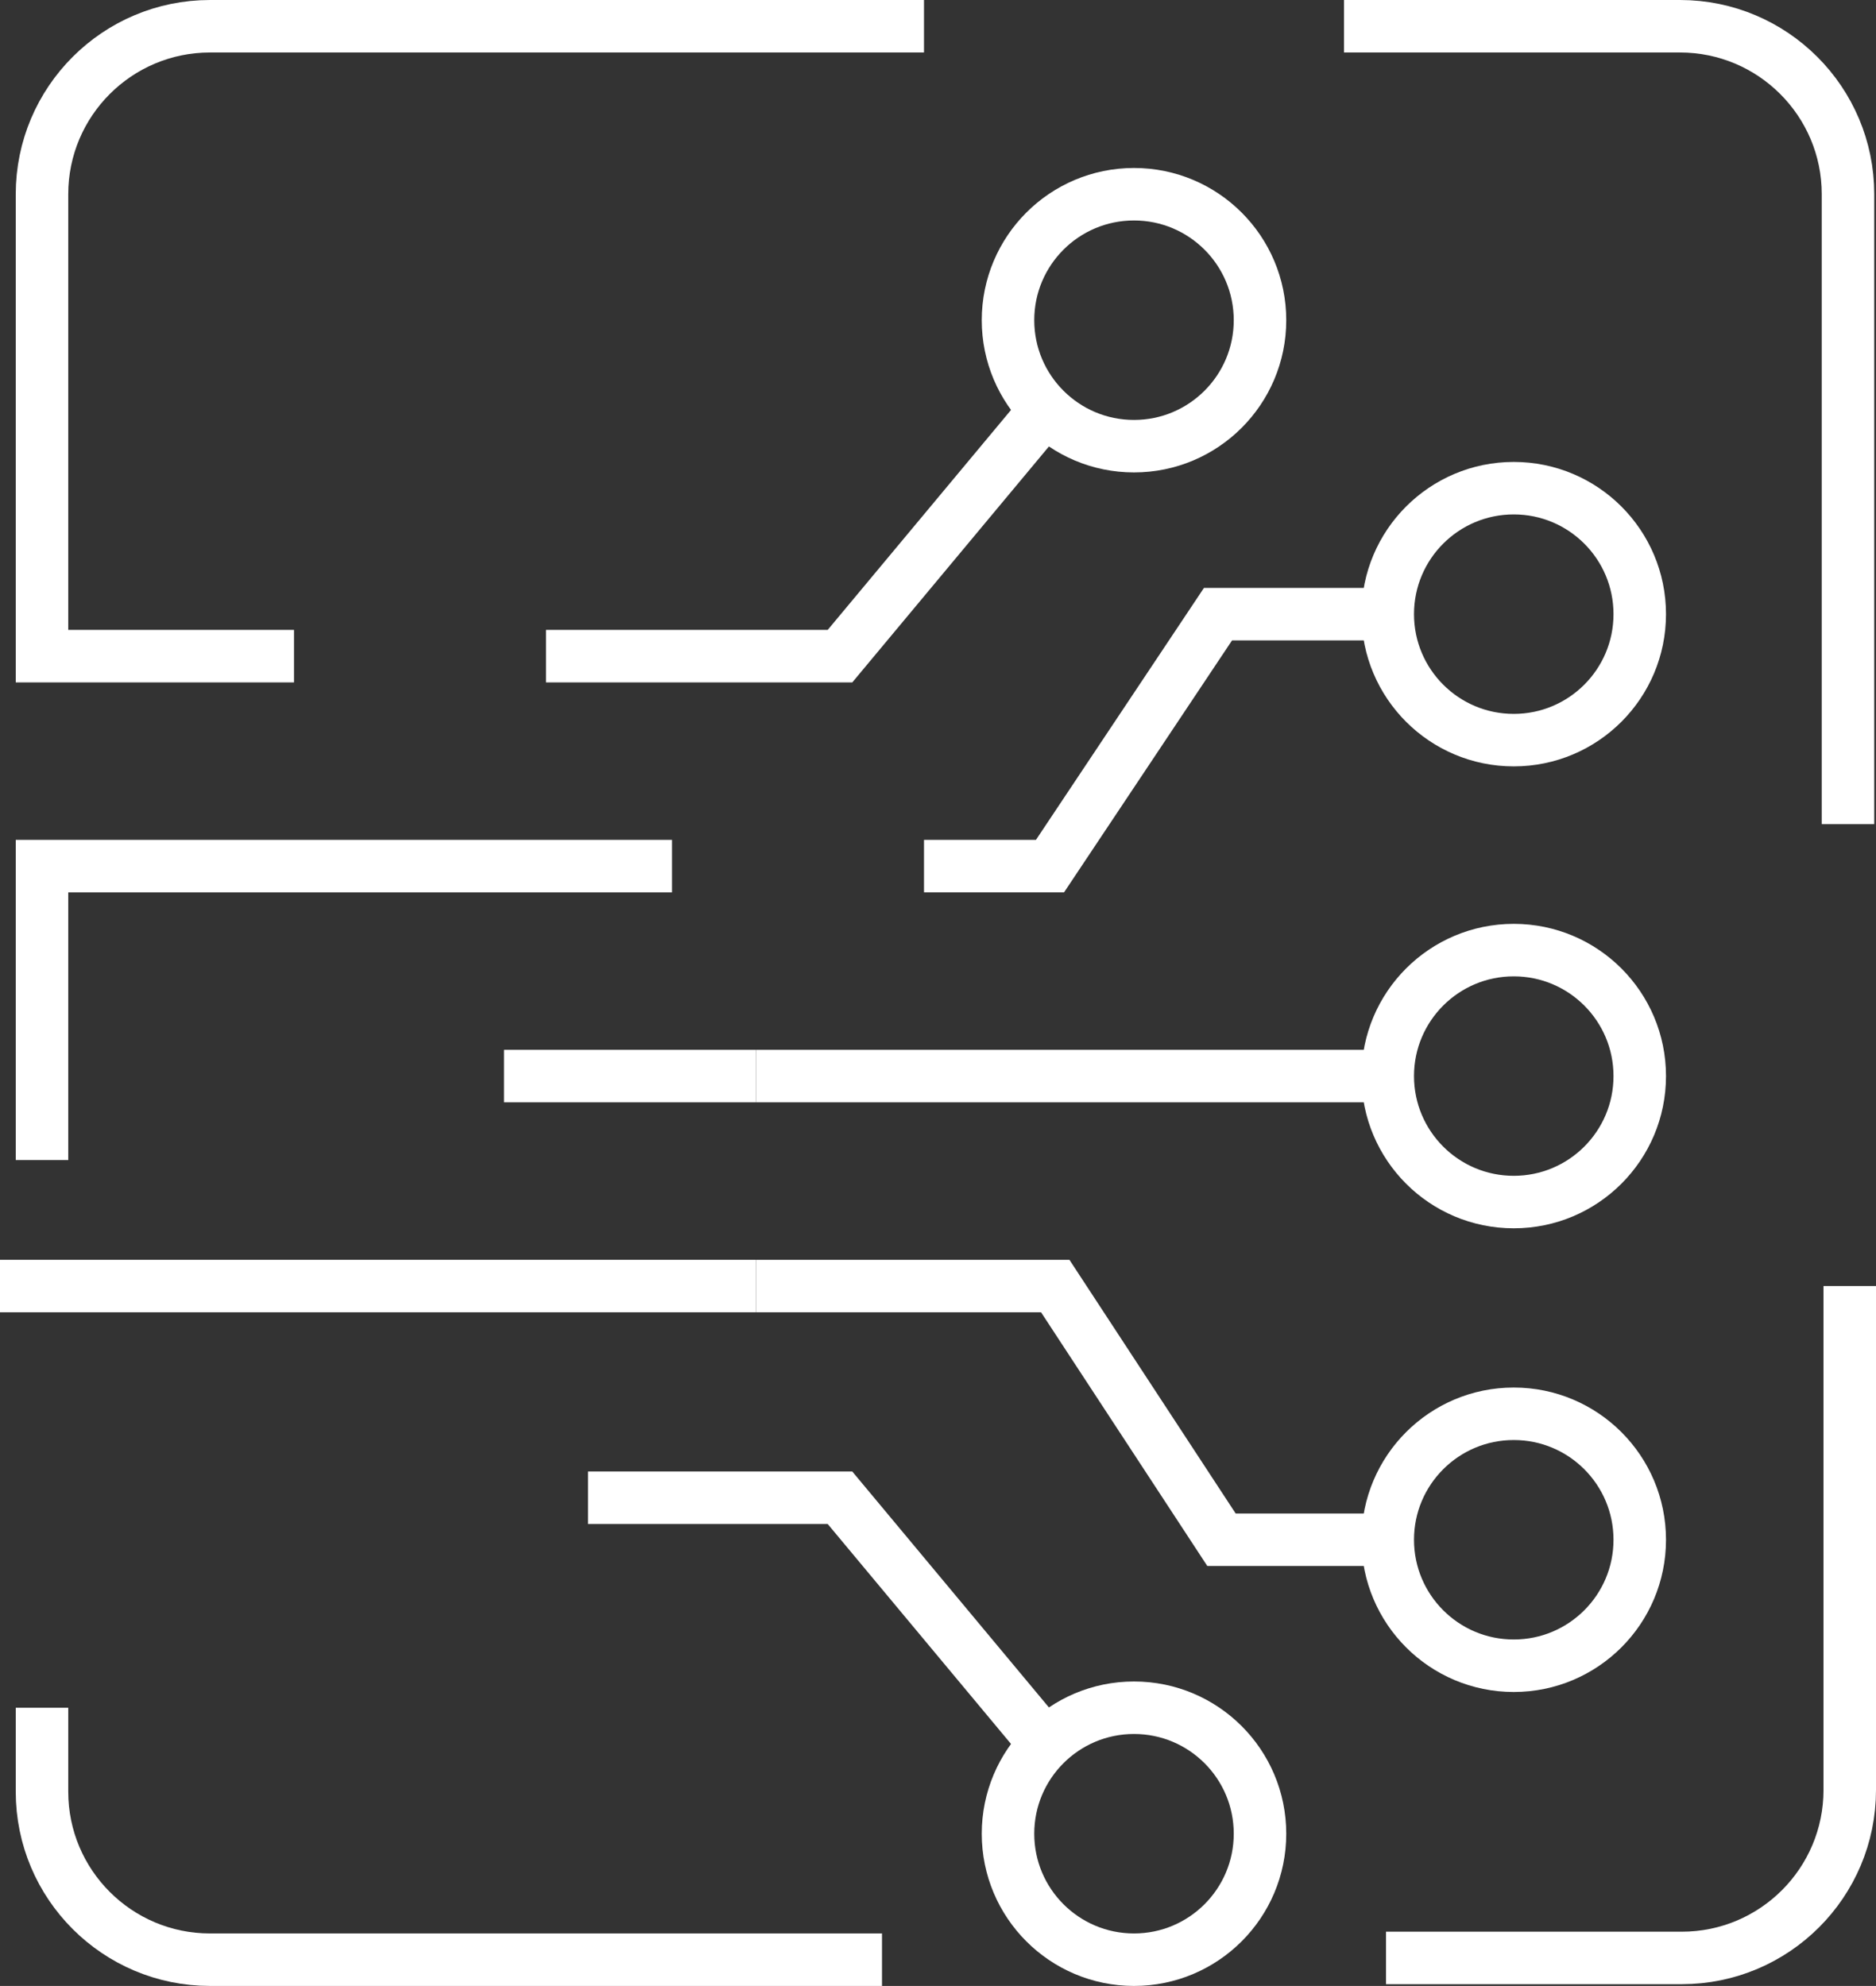 <?xml version="1.0" encoding="utf-8"?>
<!-- Generator: Adobe Illustrator 21.0.2, SVG Export Plug-In . SVG Version: 6.00 Build 0)  -->
<svg version="1.1" id="Layer_1" xmlns="http://www.w3.org/2000/svg" xmlns:xlink="http://www.w3.org/1999/xlink" x="0px" y="0px"
	 viewBox="0 0 107.2 113.5" style="enable-background:new 0 0 107.2 113.5;" xml:space="preserve">
<rect x="0" y="0" width="107.2" height="113.5" fill="#333333" stroke="none"/>
<style type="text/css">
	.st0{clip-path:url(#SVGID_4_);}
	.st1{fill:url(#SVGID_11_);}
	.st2{opacity:0.62;fill:url(#SVGID_14_);}
	.st3{fill:#FFFFFF;}
	.st4{fill:url(#SVGID_15_);}
	.st5{fill:url(#SVGID_16_);}
	.st6{fill:url(#SVGID_17_);}
	.st7{fill:url(#SVGID_18_);}
	.st8{fill:url(#SVGID_19_);}
	.st9{fill:url(#SVGID_20_);}
	.st10{fill:#140F35;}
	.st11{fill:url(#SVGID_21_);}
	.st12{fill:url(#SVGID_22_);}
	.st13{fill:url(#SVGID_23_);}
	.st14{fill:url(#SVGID_24_);}
	.st15{fill:url(#SVGID_25_);}
	.st16{fill:url(#SVGID_26_);}
	.st17{fill:#F2752A;}
	.st18{fill:none;stroke:#FFFFFF;stroke-width:3;stroke-miterlimit:10;}
	.st19{fill:none;stroke:#F2752A;stroke-width:2;stroke-linejoin:round;stroke-miterlimit:10;}
	.st20{opacity:0.89;fill:#140F35;}
	.st21{fill:none;stroke:#FFFFFF;stroke-miterlimit:10;}
	.st22{fill:url(#SVGID_29_);}
	.st23{fill:url(#SVGID_30_);}
	.st24{fill:url(#SVGID_31_);}
	.st25{fill:url(#SVGID_32_);}
	.st26{fill:url(#SVGID_33_);}
	.st27{fill:url(#SVGID_34_);}
	.st28{fill:url(#SVGID_35_);}
	.st29{fill:none;stroke:#140F35;stroke-miterlimit:10;}
	.st30{opacity:0.83;fill:url(#SVGID_36_);}
	.st31{opacity:0.83;fill:url(#SVGID_37_);}
	.st32{opacity:0.83;fill:url(#SVGID_38_);}
	.st33{opacity:0.94;fill:#EFEFEF;}
	.st34{clip-path:url(#SVGID_40_);fill:#FFFFFF;}
	.st35{clip-path:url(#SVGID_42_);fill:#FFFFFF;}
	.st36{clip-path:url(#SVGID_44_);fill:#FFFFFF;}
	.st37{clip-path:url(#SVGID_46_);fill:#FFFFFF;}
	.st38{opacity:8.000000e-02;}
	.st39{fill:#39B4E7;}
	.st40{fill:#003580;}
	.st41{opacity:0.19;}
	.st42{opacity:0.62;fill:url(#SVGID_47_);}
	.st43{fill:url(#SVGID_48_);}
	.st44{fill:url(#SVGID_49_);}
	.st45{fill:url(#SVGID_50_);}
	.st46{clip-path:url(#SVGID_52_);fill:#FFFFFF;}
	.st47{clip-path:url(#SVGID_54_);fill:#FFFFFF;}
	.st48{opacity:0.62;fill:url(#SVGID_57_);}
	.st49{clip-path:url(#SVGID_59_);fill:#FFFFFF;}
	.st50{clip-path:url(#SVGID_61_);fill:#FFFFFF;}
	.st51{clip-path:url(#SVGID_63_);fill:#FFFFFF;}
	.st52{clip-path:url(#SVGID_65_);fill:#FFFFFF;}
	.st53{clip-path:url(#SVGID_67_);fill:#FFFFFF;}
	.st54{clip-path:url(#SVGID_69_);fill:#FFFFFF;}
</style>
<g>
	<g>
		<polyline class="st18" points="79.2,35.1 69.6,35.1 60,49.5 52.8,49.5 		"/>
		<line class="st18" x1="79.2" y1="61.5" x2="43.2" y2="61.5"/>
		<circle class="st18" cx="86.5" cy="35.1" r="7.2"/>
		<polyline class="st18" points="79.2,88 69.8,88 60.3,73.5 43.2,73.5 		"/>
		<circle class="st18" cx="86.5" cy="88" r="7.2"/>
		<circle class="st18" cx="86.5" cy="61.5" r="7.2"/>
		<polyline class="st18" points="60,23.1 48,37.5 31.2,37.5 		"/>
		<circle class="st18" cx="64.8" cy="18.3" r="7.2"/>
		<polyline class="st18" points="60,100 48,85.6 33.6,85.6 		"/>
		<circle class="st18" cx="64.8" cy="104.8" r="7.2"/>
		<line class="st18" x1="28.8" y1="61.5" x2="43.2" y2="61.5"/>
		<line class="st18" x1="43.2" y1="73.5" x2="0" y2="73.5"/>
		<path class="st18" d="M76.8,1.5h19.2c5.3,0,9.6,4.3,9.6,9.6v36"/>
		<path class="st18" d="M50.4,112H12c-5.3,0-9.6-4.3-9.6-9.6v-4.8"/>
		<path class="st18" d="M105.7,73.5v28.8c0,5.3-4.3,9.6-9.6,9.6H79.2"/>
		<polyline class="st18" points="2.4,66.3 2.4,49.5 38.4,49.5 		"/>
		<path class="st18" d="M16.8,37.5H2.4V11.1c0-5.3,4.3-9.6,9.6-9.6h40.8"/>
	</g>
</g>
</svg>
